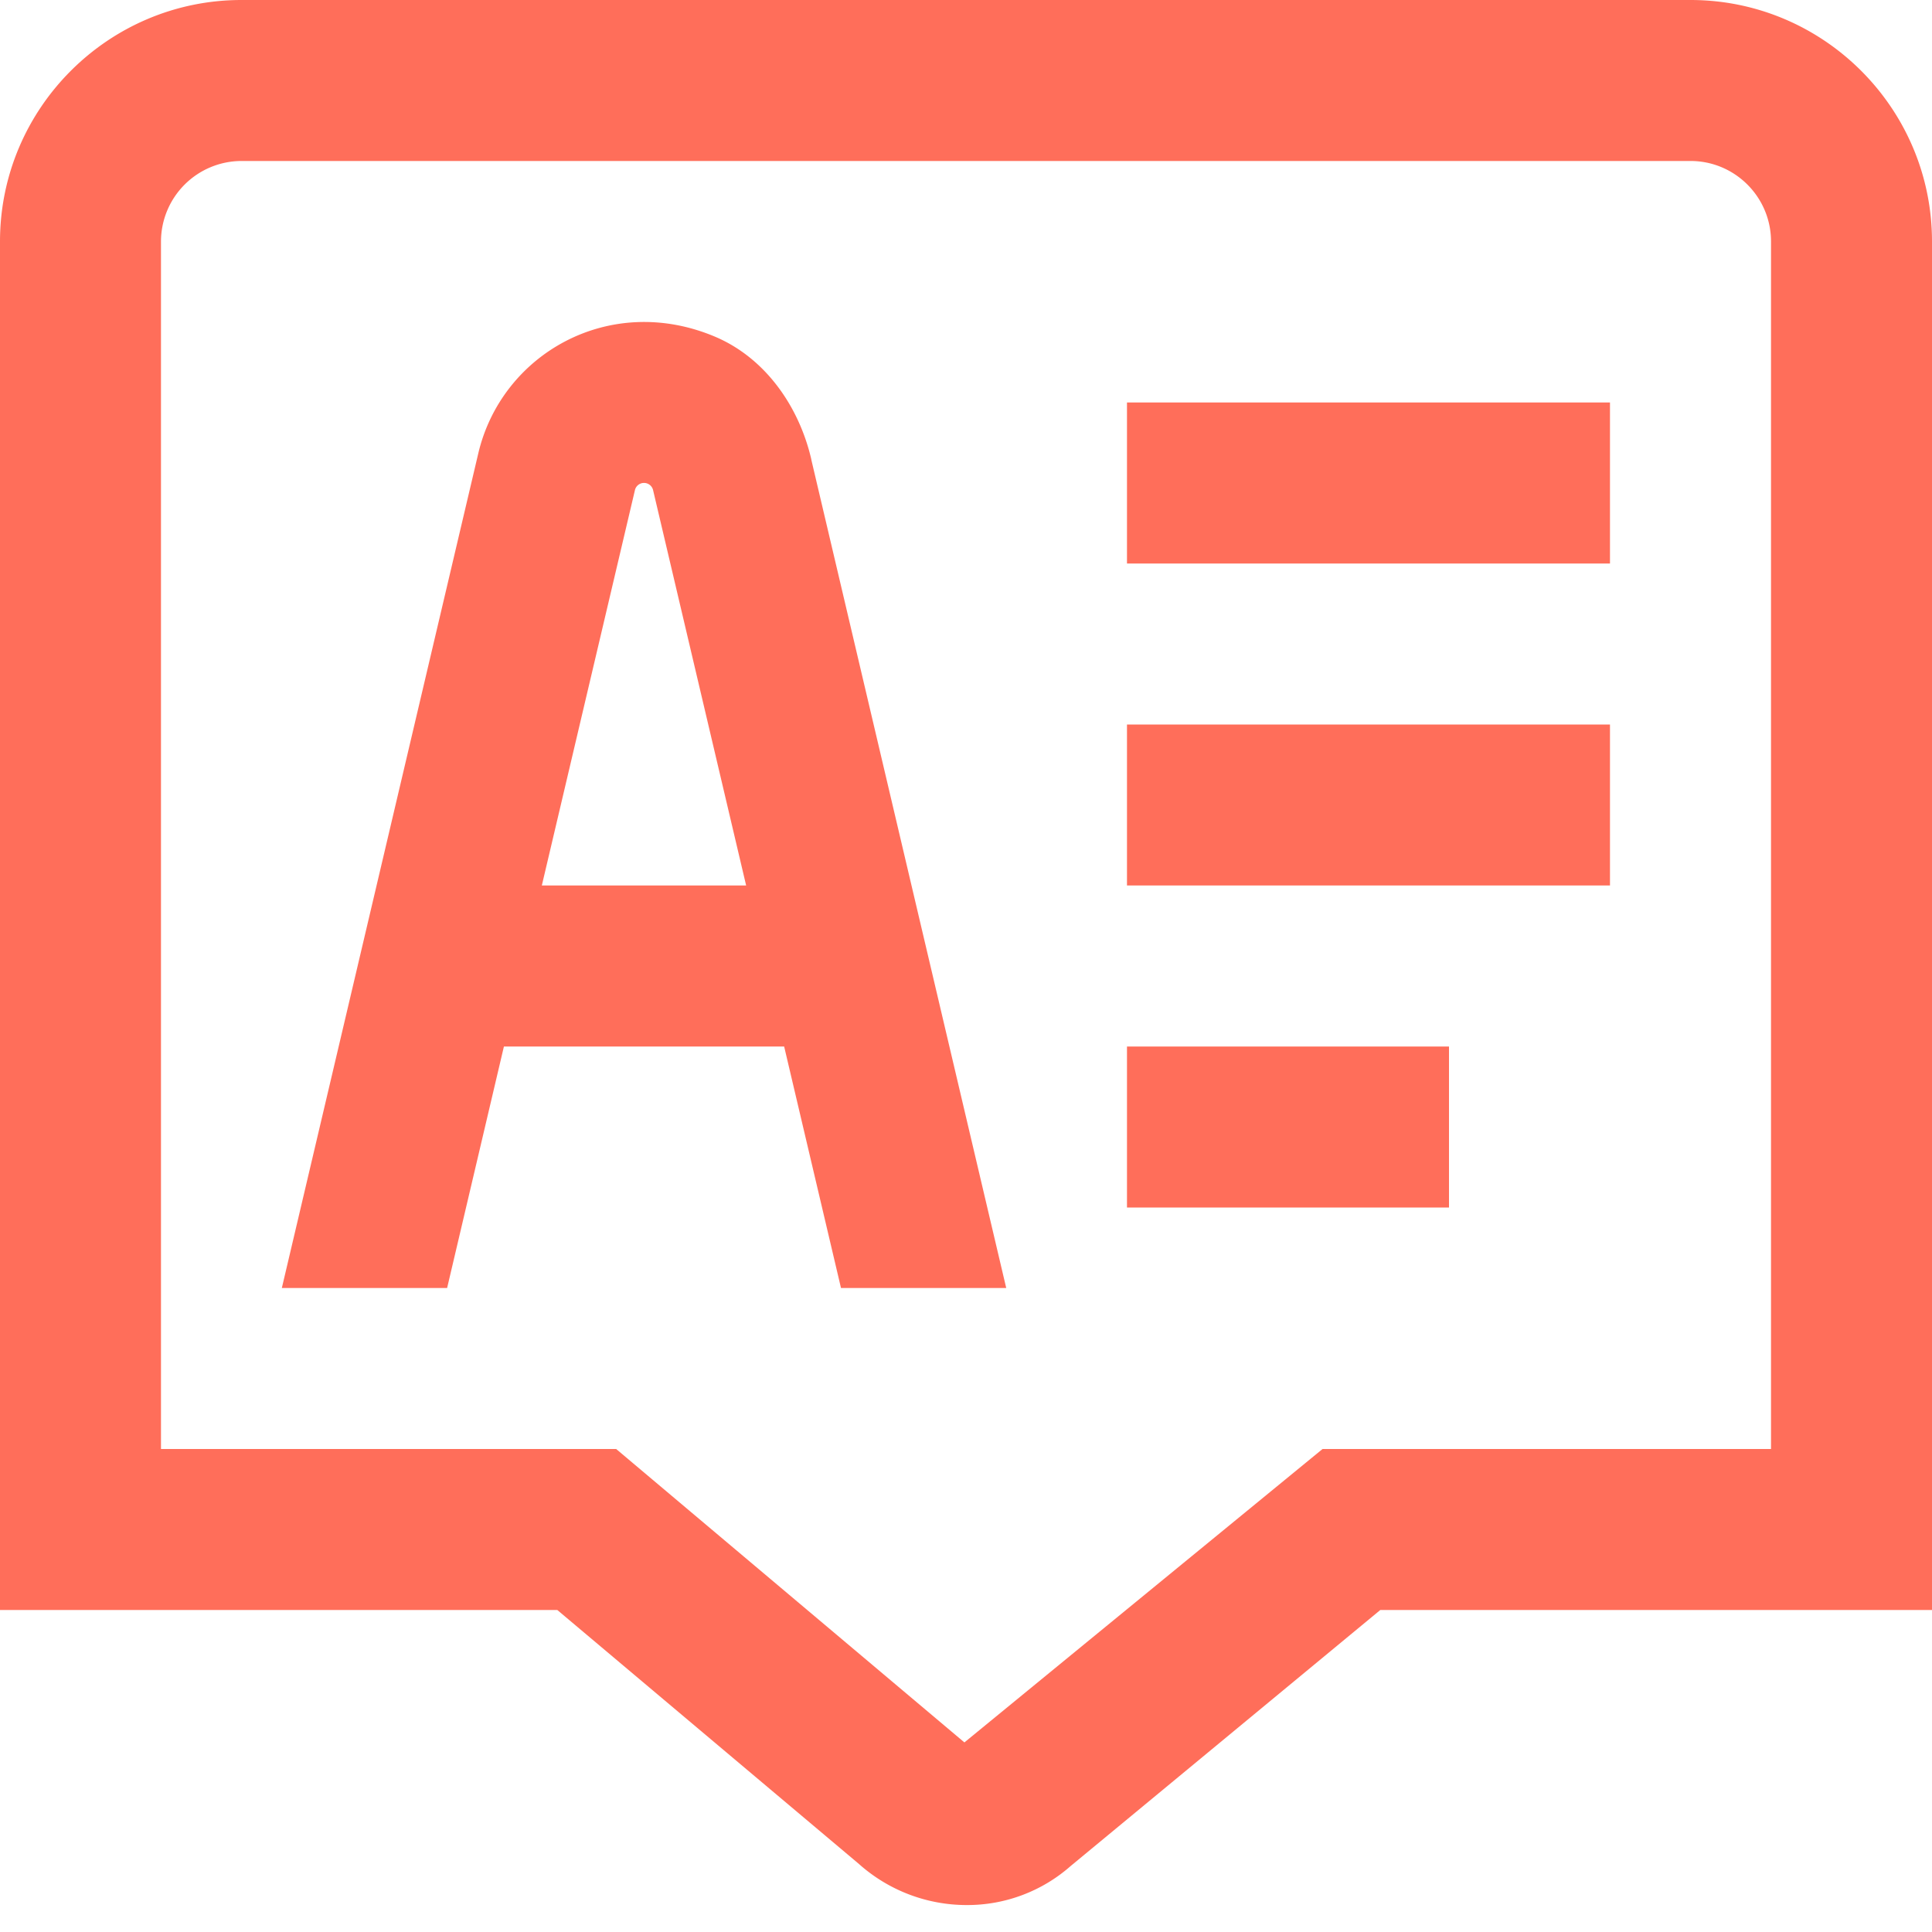 <svg width="40" height="40" fill="none" xmlns="http://www.w3.org/2000/svg"><g clip-path="url(#clip0_3067_48091)"><path d="M23.333 21.667H30V25h-6.667v-3.333zM16.797 9.515l4.036 17.152h-3.421l-1.177-5h-5.802l-1.176 5H5.835L9.9 9.397c.478-2.062 2.708-3.347 4.895-2.43 1.045.438 1.748 1.443 2.003 2.546l-.001.002zm-1.349 8.818l-1.926-8.183a.193.193 0 00-.377 0l-1.927 8.183h4.232-.002zM40 5v28.333H28.578l-6.41 5.3a3.232 3.232 0 01-2.153.809 3.35 3.35 0 01-2.23-.849l-6.247-5.26H0V5c0-2.757 2.243-5 5-5h30c2.757 0 5 2.243 5 5zm-3.333 0c0-.92-.747-1.667-1.667-1.667H5A1.67 1.67 0 003.333 5v25h9.424l7.21 6.075L27.382 30h9.285V5zM23.333 18.333h10V15h-10v3.333zm0-6.666h10V8.333h-10v3.334z" fill="#FF6E5A"/></g><defs><clipPath id="clip0_3067_48091"><path fill="#fff" d="M0 0h40v40H0z"/></clipPath></defs></svg>